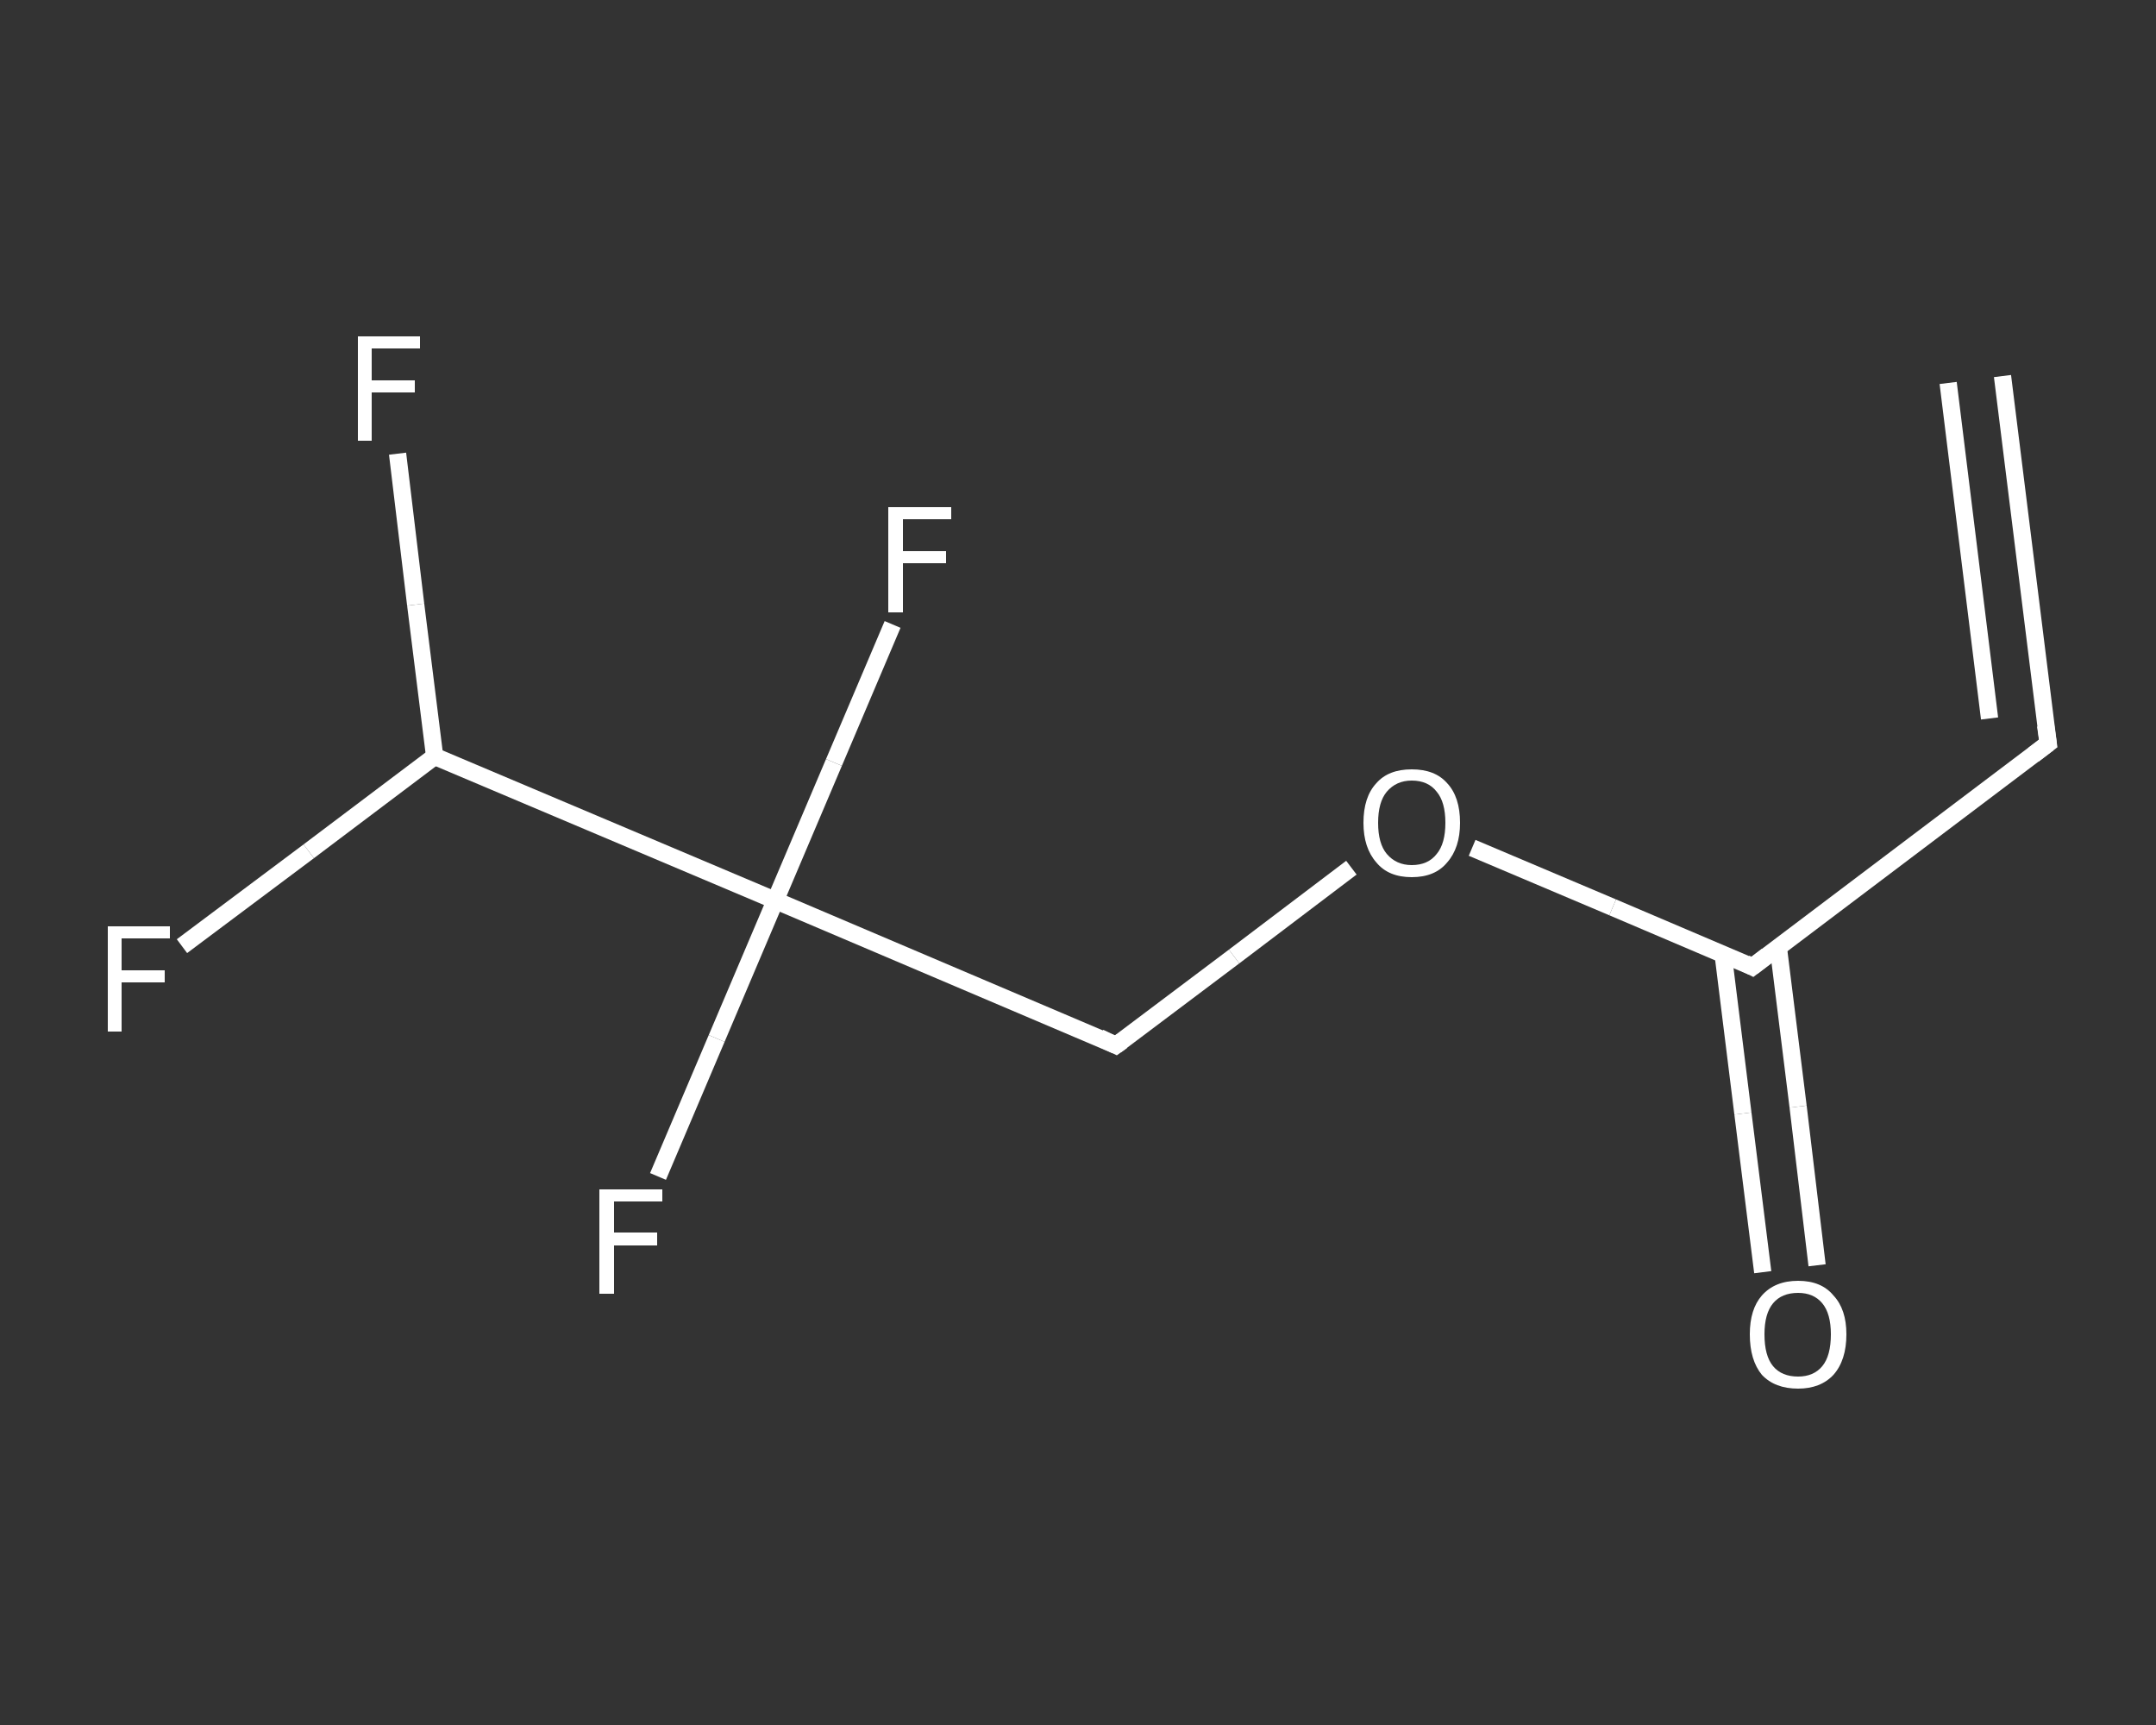 <?xml version='1.0' encoding='iso-8859-1'?>
<svg version='1.1' baseProfile='full'
              xmlns='http://www.w3.org/2000/svg'
                      xmlns:rdkit='http://www.rdkit.org/xml'
                      xmlns:xlink='http://www.w3.org/1999/xlink'
                  xml:space='preserve'
width='250px' height='200px' viewBox='0 0 250 200'>
<rect x="0" y="0" width="250" height="200" fill="#333333" stroke="none"/>
<!-- END OF HEADER -->
<rect style='opacity:1.0;fill:transparent;stroke:none' width='250.0' height='200.0' x='0.0' y='0.0'> </rect>
<path class='bond-0 atom-0 atom-1' d='M 232.2,43.6 L 237.5,86.2' style='fill:none;fill-rule:evenodd;stroke:#FFFFFF;stroke-width:2.0px;stroke-linecap:butt;stroke-linejoin:miter;stroke-opacity:1' />
<path class='bond-0 atom-0 atom-1' d='M 225.9,44.4 L 230.7,83.3' style='fill:none;fill-rule:evenodd;stroke:#FFFFFF;stroke-width:2.0px;stroke-linecap:butt;stroke-linejoin:miter;stroke-opacity:1' />
<path class='bond-1 atom-1 atom-2' d='M 237.5,86.2 L 203.2,112.1' style='fill:none;fill-rule:evenodd;stroke:#FFFFFF;stroke-width:2.0px;stroke-linecap:butt;stroke-linejoin:miter;stroke-opacity:1' />
<path class='bond-2 atom-2 atom-3' d='M 199.8,110.6 L 202.1,129.1' style='fill:none;fill-rule:evenodd;stroke:#FFFFFF;stroke-width:2.0px;stroke-linecap:butt;stroke-linejoin:miter;stroke-opacity:1' />
<path class='bond-2 atom-2 atom-3' d='M 202.1,129.1 L 204.4,147.5' style='fill:none;fill-rule:evenodd;stroke:#FFFFFF;stroke-width:2.0px;stroke-linecap:butt;stroke-linejoin:miter;stroke-opacity:1' />
<path class='bond-2 atom-2 atom-3' d='M 206.2,109.8 L 208.5,128.3' style='fill:none;fill-rule:evenodd;stroke:#FFFFFF;stroke-width:2.0px;stroke-linecap:butt;stroke-linejoin:miter;stroke-opacity:1' />
<path class='bond-2 atom-2 atom-3' d='M 208.5,128.3 L 210.7,146.7' style='fill:none;fill-rule:evenodd;stroke:#FFFFFF;stroke-width:2.0px;stroke-linecap:butt;stroke-linejoin:miter;stroke-opacity:1' />
<path class='bond-3 atom-2 atom-4' d='M 203.2,112.1 L 187.0,105.2' style='fill:none;fill-rule:evenodd;stroke:#FFFFFF;stroke-width:2.0px;stroke-linecap:butt;stroke-linejoin:miter;stroke-opacity:1' />
<path class='bond-3 atom-2 atom-4' d='M 187.0,105.2 L 170.7,98.3' style='fill:none;fill-rule:evenodd;stroke:#FFFFFF;stroke-width:2.0px;stroke-linecap:butt;stroke-linejoin:miter;stroke-opacity:1' />
<path class='bond-4 atom-4 atom-5' d='M 156.7,100.6 L 143.1,110.9' style='fill:none;fill-rule:evenodd;stroke:#FFFFFF;stroke-width:2.0px;stroke-linecap:butt;stroke-linejoin:miter;stroke-opacity:1' />
<path class='bond-4 atom-4 atom-5' d='M 143.1,110.9 L 129.4,121.2' style='fill:none;fill-rule:evenodd;stroke:#FFFFFF;stroke-width:2.0px;stroke-linecap:butt;stroke-linejoin:miter;stroke-opacity:1' />
<path class='bond-5 atom-5 atom-6' d='M 129.4,121.2 L 89.9,104.4' style='fill:none;fill-rule:evenodd;stroke:#FFFFFF;stroke-width:2.0px;stroke-linecap:butt;stroke-linejoin:miter;stroke-opacity:1' />
<path class='bond-6 atom-6 atom-7' d='M 89.9,104.4 L 83.1,120.4' style='fill:none;fill-rule:evenodd;stroke:#FFFFFF;stroke-width:2.0px;stroke-linecap:butt;stroke-linejoin:miter;stroke-opacity:1' />
<path class='bond-6 atom-6 atom-7' d='M 83.1,120.4 L 76.3,136.4' style='fill:none;fill-rule:evenodd;stroke:#FFFFFF;stroke-width:2.0px;stroke-linecap:butt;stroke-linejoin:miter;stroke-opacity:1' />
<path class='bond-7 atom-6 atom-8' d='M 89.9,104.4 L 96.7,88.4' style='fill:none;fill-rule:evenodd;stroke:#FFFFFF;stroke-width:2.0px;stroke-linecap:butt;stroke-linejoin:miter;stroke-opacity:1' />
<path class='bond-7 atom-6 atom-8' d='M 96.7,88.4 L 103.5,72.4' style='fill:none;fill-rule:evenodd;stroke:#FFFFFF;stroke-width:2.0px;stroke-linecap:butt;stroke-linejoin:miter;stroke-opacity:1' />
<path class='bond-8 atom-6 atom-9' d='M 89.9,104.4 L 50.4,87.7' style='fill:none;fill-rule:evenodd;stroke:#FFFFFF;stroke-width:2.0px;stroke-linecap:butt;stroke-linejoin:miter;stroke-opacity:1' />
<path class='bond-9 atom-9 atom-10' d='M 50.4,87.7 L 48.2,70.1' style='fill:none;fill-rule:evenodd;stroke:#FFFFFF;stroke-width:2.0px;stroke-linecap:butt;stroke-linejoin:miter;stroke-opacity:1' />
<path class='bond-9 atom-9 atom-10' d='M 48.2,70.1 L 46.1,52.6' style='fill:none;fill-rule:evenodd;stroke:#FFFFFF;stroke-width:2.0px;stroke-linecap:butt;stroke-linejoin:miter;stroke-opacity:1' />
<path class='bond-10 atom-9 atom-11' d='M 50.4,87.7 L 35.8,98.7' style='fill:none;fill-rule:evenodd;stroke:#FFFFFF;stroke-width:2.0px;stroke-linecap:butt;stroke-linejoin:miter;stroke-opacity:1' />
<path class='bond-10 atom-9 atom-11' d='M 35.8,98.7 L 21.1,109.7' style='fill:none;fill-rule:evenodd;stroke:#FFFFFF;stroke-width:2.0px;stroke-linecap:butt;stroke-linejoin:miter;stroke-opacity:1' />
<path d='M 237.2,84.1 L 237.5,86.2 L 235.8,87.5' style='fill:none;stroke:#FFFFFF;stroke-width:2.0px;stroke-linecap:butt;stroke-linejoin:miter;stroke-opacity:1;' />
<path d='M 204.9,110.8 L 203.2,112.1 L 202.4,111.7' style='fill:none;stroke:#FFFFFF;stroke-width:2.0px;stroke-linecap:butt;stroke-linejoin:miter;stroke-opacity:1;' />
<path d='M 130.1,120.7 L 129.4,121.2 L 127.5,120.3' style='fill:none;stroke:#FFFFFF;stroke-width:2.0px;stroke-linecap:butt;stroke-linejoin:miter;stroke-opacity:1;' />
<path class='atom-3' d='M 202.9 154.7
Q 202.9 151.8, 204.3 150.2
Q 205.8 148.5, 208.5 148.5
Q 211.2 148.5, 212.6 150.2
Q 214.1 151.8, 214.1 154.7
Q 214.1 157.7, 212.6 159.4
Q 211.1 161.0, 208.5 161.0
Q 205.8 161.0, 204.3 159.4
Q 202.9 157.7, 202.9 154.7
M 208.5 159.6
Q 210.3 159.6, 211.3 158.4
Q 212.3 157.2, 212.3 154.7
Q 212.3 152.3, 211.3 151.1
Q 210.3 149.9, 208.5 149.9
Q 206.6 149.9, 205.6 151.1
Q 204.6 152.3, 204.6 154.7
Q 204.6 157.2, 205.6 158.4
Q 206.6 159.6, 208.5 159.6
' fill='#FFFFFF'/>
<path class='atom-4' d='M 158.1 95.4
Q 158.1 92.4, 159.6 90.8
Q 161.0 89.2, 163.7 89.2
Q 166.4 89.2, 167.8 90.8
Q 169.3 92.4, 169.3 95.4
Q 169.3 98.3, 167.8 100.0
Q 166.4 101.7, 163.7 101.7
Q 161.0 101.7, 159.6 100.0
Q 158.1 98.3, 158.1 95.4
M 163.7 100.3
Q 165.6 100.3, 166.6 99.0
Q 167.6 97.8, 167.6 95.4
Q 167.6 93.0, 166.6 91.8
Q 165.6 90.5, 163.7 90.5
Q 161.9 90.5, 160.8 91.8
Q 159.8 93.0, 159.8 95.4
Q 159.8 97.8, 160.8 99.0
Q 161.9 100.3, 163.7 100.3
' fill='#FFFFFF'/>
<path class='atom-7' d='M 69.5 137.9
L 76.8 137.9
L 76.8 139.3
L 71.2 139.3
L 71.2 142.9
L 76.2 142.9
L 76.2 144.4
L 71.2 144.4
L 71.2 150.0
L 69.5 150.0
L 69.5 137.9
' fill='#FFFFFF'/>
<path class='atom-8' d='M 103.0 58.8
L 110.3 58.8
L 110.3 60.2
L 104.7 60.2
L 104.7 63.9
L 109.7 63.9
L 109.7 65.3
L 104.7 65.3
L 104.7 71.0
L 103.0 71.0
L 103.0 58.8
' fill='#FFFFFF'/>
<path class='atom-10' d='M 41.5 39.0
L 48.7 39.0
L 48.7 40.4
L 43.1 40.4
L 43.1 44.1
L 48.1 44.1
L 48.1 45.5
L 43.1 45.5
L 43.1 51.1
L 41.5 51.1
L 41.5 39.0
' fill='#FFFFFF'/>
<path class='atom-11' d='M 12.5 107.4
L 19.7 107.4
L 19.7 108.8
L 14.1 108.8
L 14.1 112.5
L 19.1 112.5
L 19.1 113.9
L 14.1 113.9
L 14.1 119.6
L 12.5 119.6
L 12.5 107.4
' fill='#FFFFFF'/>
</svg>
